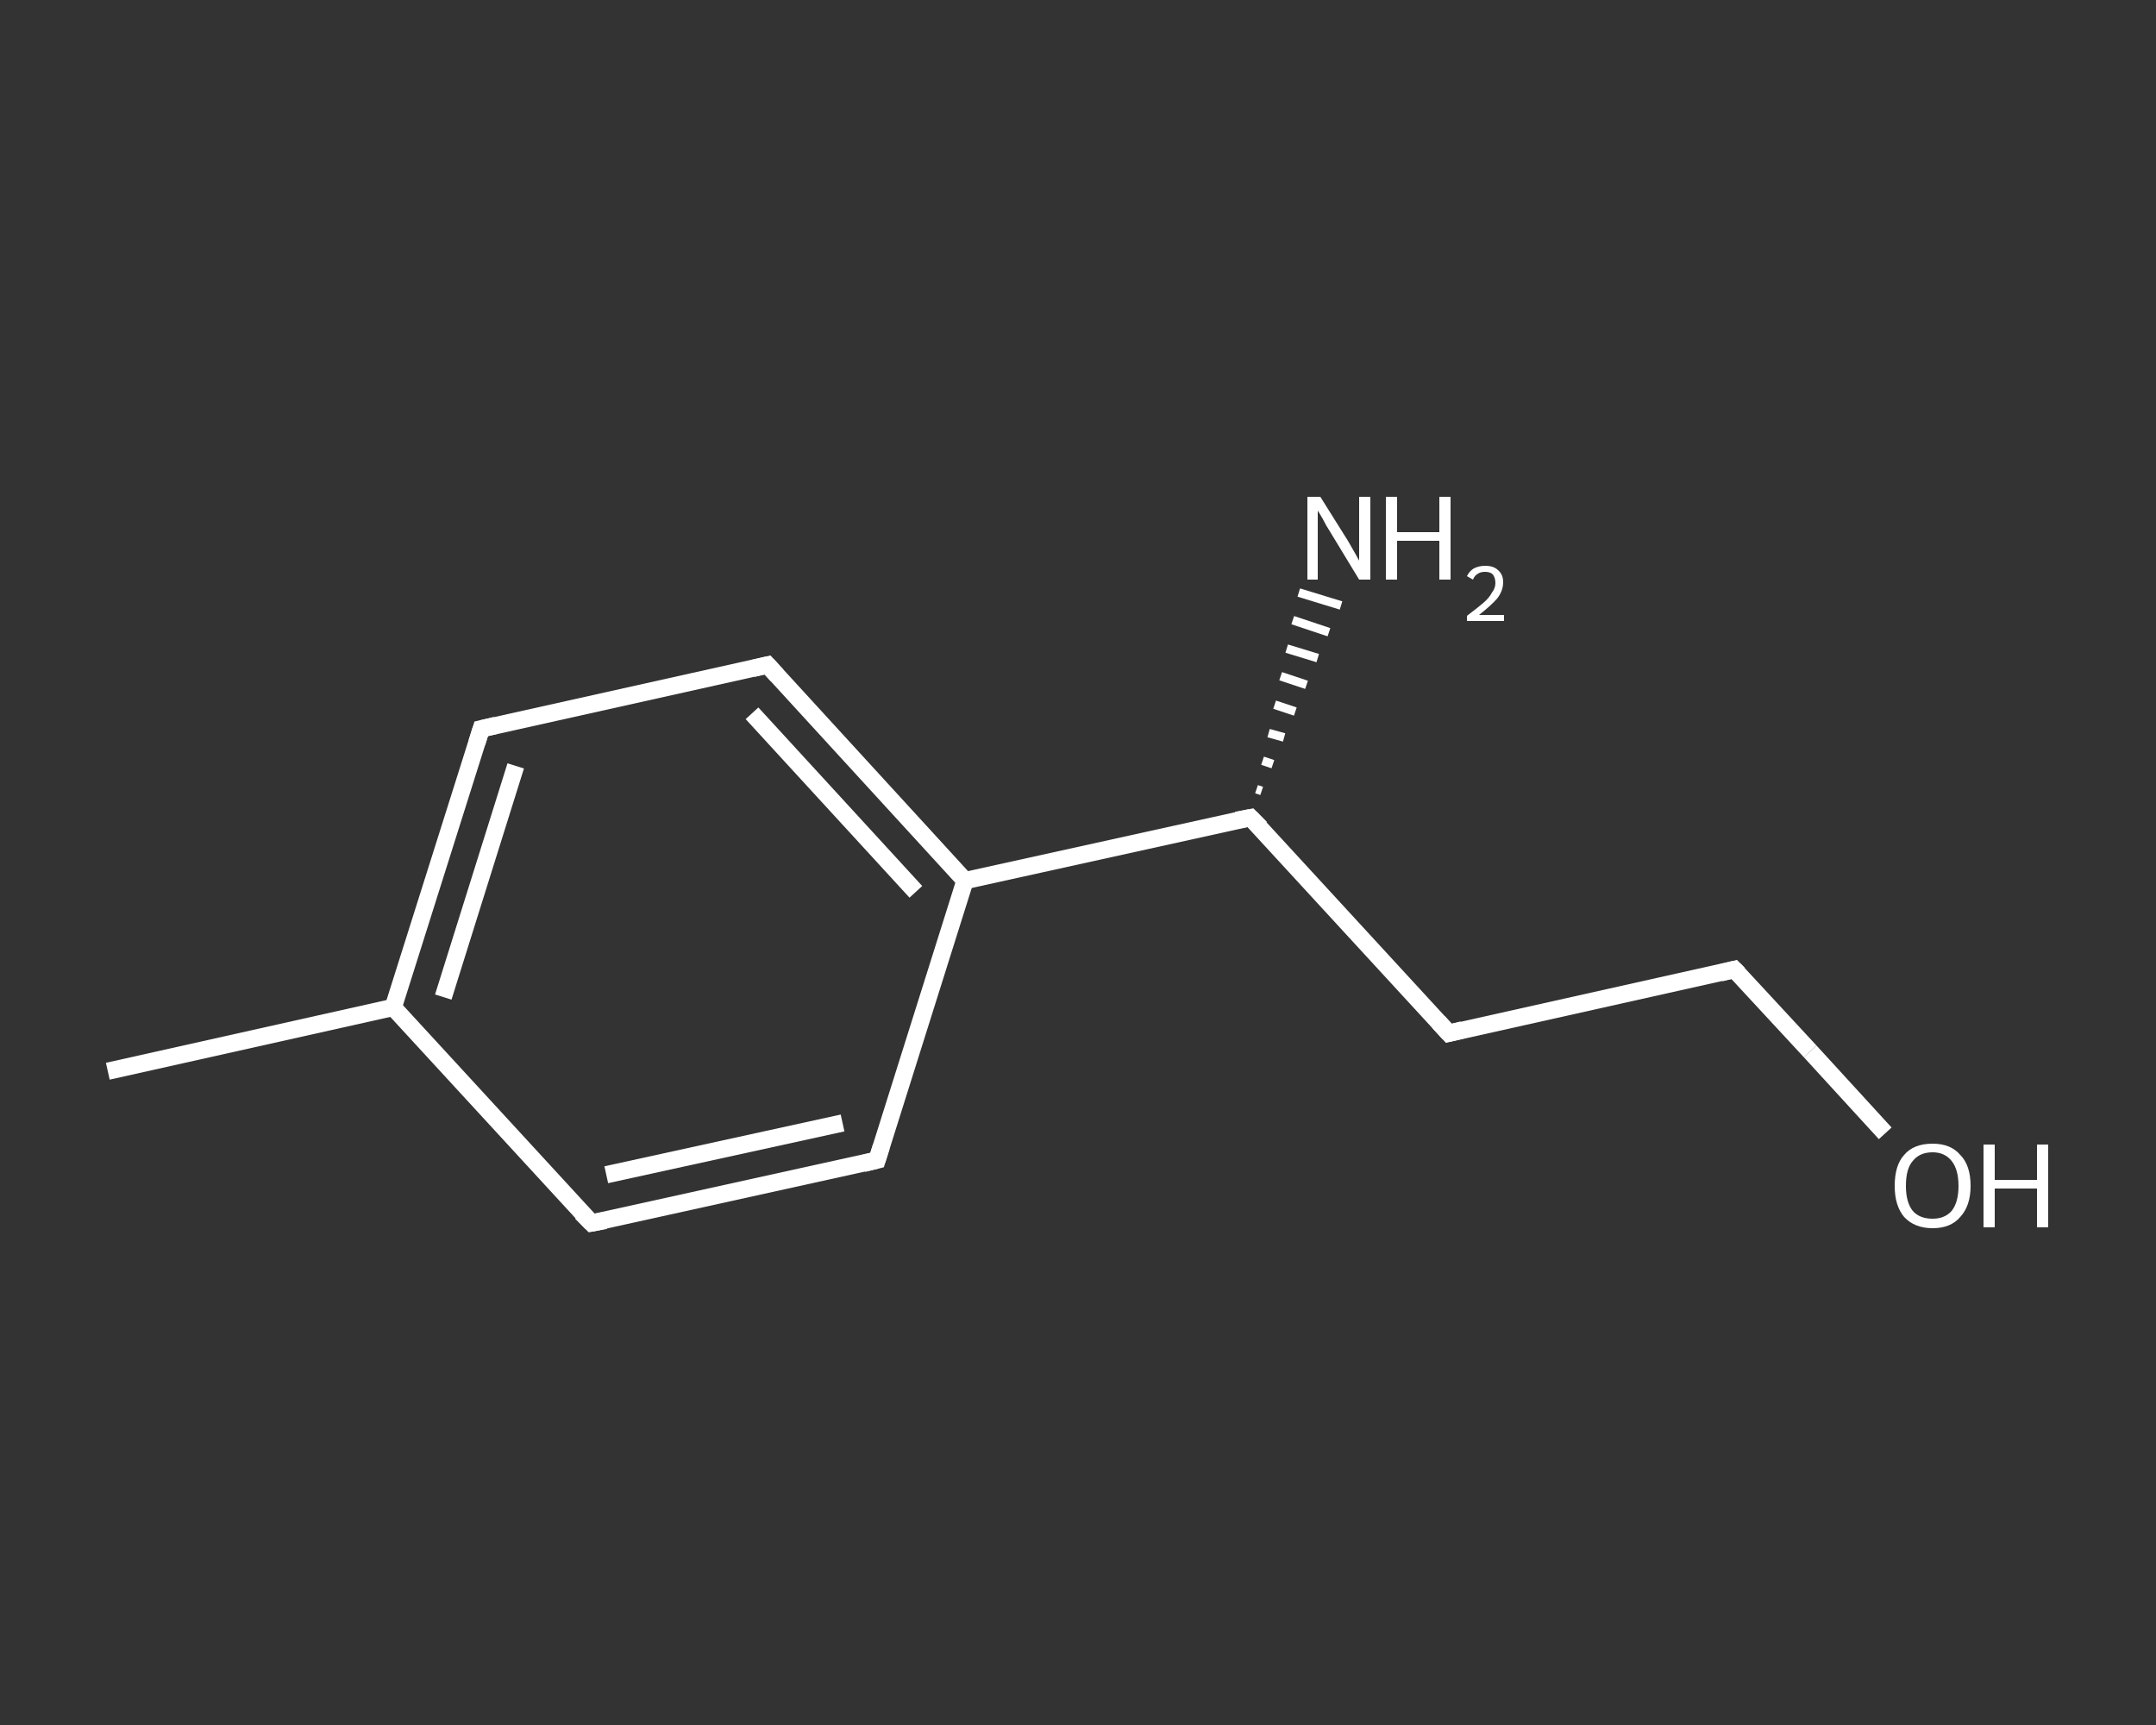 <?xml version='1.0' encoding='iso-8859-1'?>
<svg version='1.1' baseProfile='full'
              xmlns='http://www.w3.org/2000/svg'
                      xmlns:rdkit='http://www.rdkit.org/xml'
                      xmlns:xlink='http://www.w3.org/1999/xlink'
                  xml:space='preserve'
width='250px' height='200px' viewBox='0 0 250 200'>
<rect x="0" y="0" width="250" height="200" fill="#333333" stroke="none"/>
<!-- END OF HEADER -->
<rect style='opacity:1.0;fill:transparent;stroke:none' width='250.0' height='200.0' x='0.0' y='0.0'> </rect>
<path class='bond-0 atom-0 atom-1' d='M 12.5,124.2 L 45.6,116.8' style='fill:none;fill-rule:evenodd;stroke:#FFFFFF;stroke-width:2.0px;stroke-linecap:butt;stroke-linejoin:miter;stroke-opacity:1' />
<path class='bond-1 atom-1 atom-2' d='M 45.6,116.8 L 55.8,84.5' style='fill:none;fill-rule:evenodd;stroke:#FFFFFF;stroke-width:2.0px;stroke-linecap:butt;stroke-linejoin:miter;stroke-opacity:1' />
<path class='bond-1 atom-1 atom-2' d='M 51.4,115.6 L 59.8,88.8' style='fill:none;fill-rule:evenodd;stroke:#FFFFFF;stroke-width:2.0px;stroke-linecap:butt;stroke-linejoin:miter;stroke-opacity:1' />
<path class='bond-2 atom-2 atom-3' d='M 55.8,84.5 L 89.0,77.1' style='fill:none;fill-rule:evenodd;stroke:#FFFFFF;stroke-width:2.0px;stroke-linecap:butt;stroke-linejoin:miter;stroke-opacity:1' />
<path class='bond-3 atom-3 atom-4' d='M 89.0,77.1 L 111.9,102.1' style='fill:none;fill-rule:evenodd;stroke:#FFFFFF;stroke-width:2.0px;stroke-linecap:butt;stroke-linejoin:miter;stroke-opacity:1' />
<path class='bond-3 atom-3 atom-4' d='M 87.2,82.7 L 106.2,103.4' style='fill:none;fill-rule:evenodd;stroke:#FFFFFF;stroke-width:2.0px;stroke-linecap:butt;stroke-linejoin:miter;stroke-opacity:1' />
<path class='bond-4 atom-4 atom-5' d='M 111.9,102.1 L 145.0,94.8' style='fill:none;fill-rule:evenodd;stroke:#FFFFFF;stroke-width:2.0px;stroke-linecap:butt;stroke-linejoin:miter;stroke-opacity:1' />
<path class='bond-5 atom-5 atom-6' d='M 145.7,91.5 L 146.3,91.7' style='fill:none;fill-rule:evenodd;stroke:#FFFFFF;stroke-width:1.0px;stroke-linecap:butt;stroke-linejoin:miter;stroke-opacity:1' />
<path class='bond-5 atom-5 atom-6' d='M 146.4,88.2 L 147.6,88.6' style='fill:none;fill-rule:evenodd;stroke:#FFFFFF;stroke-width:1.0px;stroke-linecap:butt;stroke-linejoin:miter;stroke-opacity:1' />
<path class='bond-5 atom-5 atom-6' d='M 147.1,85.0 L 148.9,85.5' style='fill:none;fill-rule:evenodd;stroke:#FFFFFF;stroke-width:1.0px;stroke-linecap:butt;stroke-linejoin:miter;stroke-opacity:1' />
<path class='bond-5 atom-5 atom-6' d='M 147.8,81.7 L 150.2,82.5' style='fill:none;fill-rule:evenodd;stroke:#FFFFFF;stroke-width:1.0px;stroke-linecap:butt;stroke-linejoin:miter;stroke-opacity:1' />
<path class='bond-5 atom-5 atom-6' d='M 148.5,78.4 L 151.5,79.4' style='fill:none;fill-rule:evenodd;stroke:#FFFFFF;stroke-width:1.0px;stroke-linecap:butt;stroke-linejoin:miter;stroke-opacity:1' />
<path class='bond-5 atom-5 atom-6' d='M 149.2,75.2 L 152.8,76.3' style='fill:none;fill-rule:evenodd;stroke:#FFFFFF;stroke-width:1.0px;stroke-linecap:butt;stroke-linejoin:miter;stroke-opacity:1' />
<path class='bond-5 atom-5 atom-6' d='M 149.9,71.9 L 154.1,73.3' style='fill:none;fill-rule:evenodd;stroke:#FFFFFF;stroke-width:1.0px;stroke-linecap:butt;stroke-linejoin:miter;stroke-opacity:1' />
<path class='bond-5 atom-5 atom-6' d='M 150.6,68.7 L 155.5,70.2' style='fill:none;fill-rule:evenodd;stroke:#FFFFFF;stroke-width:1.0px;stroke-linecap:butt;stroke-linejoin:miter;stroke-opacity:1' />
<path class='bond-6 atom-5 atom-7' d='M 145.0,94.8 L 168.0,119.8' style='fill:none;fill-rule:evenodd;stroke:#FFFFFF;stroke-width:2.0px;stroke-linecap:butt;stroke-linejoin:miter;stroke-opacity:1' />
<path class='bond-7 atom-7 atom-8' d='M 168.0,119.8 L 201.1,112.4' style='fill:none;fill-rule:evenodd;stroke:#FFFFFF;stroke-width:2.0px;stroke-linecap:butt;stroke-linejoin:miter;stroke-opacity:1' />
<path class='bond-8 atom-8 atom-9' d='M 201.1,112.4 L 209.9,121.9' style='fill:none;fill-rule:evenodd;stroke:#FFFFFF;stroke-width:2.0px;stroke-linecap:butt;stroke-linejoin:miter;stroke-opacity:1' />
<path class='bond-8 atom-8 atom-9' d='M 209.9,121.9 L 218.6,131.4' style='fill:none;fill-rule:evenodd;stroke:#FFFFFF;stroke-width:2.0px;stroke-linecap:butt;stroke-linejoin:miter;stroke-opacity:1' />
<path class='bond-9 atom-4 atom-10' d='M 111.9,102.1 L 101.7,134.5' style='fill:none;fill-rule:evenodd;stroke:#FFFFFF;stroke-width:2.0px;stroke-linecap:butt;stroke-linejoin:miter;stroke-opacity:1' />
<path class='bond-10 atom-10 atom-11' d='M 101.7,134.5 L 68.6,141.8' style='fill:none;fill-rule:evenodd;stroke:#FFFFFF;stroke-width:2.0px;stroke-linecap:butt;stroke-linejoin:miter;stroke-opacity:1' />
<path class='bond-10 atom-10 atom-11' d='M 97.7,130.2 L 70.3,136.2' style='fill:none;fill-rule:evenodd;stroke:#FFFFFF;stroke-width:2.0px;stroke-linecap:butt;stroke-linejoin:miter;stroke-opacity:1' />
<path class='bond-11 atom-11 atom-1' d='M 68.6,141.8 L 45.6,116.8' style='fill:none;fill-rule:evenodd;stroke:#FFFFFF;stroke-width:2.0px;stroke-linecap:butt;stroke-linejoin:miter;stroke-opacity:1' />
<path d='M 55.3,86.1 L 55.8,84.5 L 57.5,84.1' style='fill:none;stroke:#FFFFFF;stroke-width:2.0px;stroke-linecap:butt;stroke-linejoin:miter;stroke-opacity:1;' />
<path d='M 87.3,77.5 L 89.0,77.1 L 90.1,78.3' style='fill:none;stroke:#FFFFFF;stroke-width:2.0px;stroke-linecap:butt;stroke-linejoin:miter;stroke-opacity:1;' />
<path d='M 143.4,95.1 L 145.0,94.8 L 146.2,96.0' style='fill:none;stroke:#FFFFFF;stroke-width:2.0px;stroke-linecap:butt;stroke-linejoin:miter;stroke-opacity:1;' />
<path d='M 166.8,118.5 L 168.0,119.8 L 169.6,119.4' style='fill:none;stroke:#FFFFFF;stroke-width:2.0px;stroke-linecap:butt;stroke-linejoin:miter;stroke-opacity:1;' />
<path d='M 199.5,112.8 L 201.1,112.4 L 201.6,112.9' style='fill:none;stroke:#FFFFFF;stroke-width:2.0px;stroke-linecap:butt;stroke-linejoin:miter;stroke-opacity:1;' />
<path d='M 102.2,132.9 L 101.7,134.5 L 100.1,134.9' style='fill:none;stroke:#FFFFFF;stroke-width:2.0px;stroke-linecap:butt;stroke-linejoin:miter;stroke-opacity:1;' />
<path d='M 70.2,141.5 L 68.6,141.8 L 67.4,140.6' style='fill:none;stroke:#FFFFFF;stroke-width:2.0px;stroke-linecap:butt;stroke-linejoin:miter;stroke-opacity:1;' />
<path class='atom-6' d='M 153.1 57.6
L 156.3 62.7
Q 156.6 63.2, 157.1 64.1
Q 157.6 65.0, 157.6 65.0
L 157.6 57.6
L 158.9 57.6
L 158.9 67.2
L 157.6 67.2
L 154.2 61.6
Q 153.8 61.0, 153.4 60.2
Q 153.0 59.5, 152.8 59.2
L 152.8 67.2
L 151.6 67.2
L 151.6 57.6
L 153.1 57.6
' fill='#FFFFFF'/>
<path class='atom-6' d='M 160.7 57.6
L 162.0 57.6
L 162.0 61.7
L 166.9 61.7
L 166.9 57.6
L 168.2 57.6
L 168.2 67.2
L 166.9 67.2
L 166.9 62.7
L 162.0 62.7
L 162.0 67.2
L 160.7 67.2
L 160.7 57.6
' fill='#FFFFFF'/>
<path class='atom-6' d='M 170.1 66.8
Q 170.4 66.2, 170.9 65.9
Q 171.5 65.6, 172.2 65.6
Q 173.2 65.6, 173.7 66.1
Q 174.3 66.6, 174.3 67.5
Q 174.3 68.5, 173.6 69.4
Q 172.9 70.2, 171.5 71.3
L 174.4 71.3
L 174.4 72.0
L 170.1 72.0
L 170.1 71.4
Q 171.3 70.5, 172.0 69.9
Q 172.7 69.3, 173.0 68.7
Q 173.4 68.2, 173.4 67.6
Q 173.4 67.0, 173.1 66.6
Q 172.8 66.3, 172.2 66.3
Q 171.7 66.3, 171.4 66.5
Q 171.0 66.7, 170.8 67.2
L 170.1 66.8
' fill='#FFFFFF'/>
<path class='atom-9' d='M 219.7 137.5
Q 219.7 135.1, 220.8 133.9
Q 221.9 132.6, 224.1 132.6
Q 226.2 132.6, 227.3 133.9
Q 228.5 135.1, 228.5 137.5
Q 228.5 139.8, 227.3 141.1
Q 226.2 142.4, 224.1 142.4
Q 222.0 142.4, 220.8 141.1
Q 219.7 139.8, 219.7 137.5
M 224.1 141.3
Q 225.5 141.3, 226.3 140.4
Q 227.1 139.4, 227.1 137.5
Q 227.1 135.6, 226.3 134.6
Q 225.5 133.6, 224.1 133.6
Q 222.6 133.6, 221.8 134.6
Q 221.0 135.5, 221.0 137.5
Q 221.0 139.4, 221.8 140.4
Q 222.6 141.3, 224.1 141.3
' fill='#FFFFFF'/>
<path class='atom-9' d='M 230.0 132.7
L 231.3 132.7
L 231.3 136.8
L 236.2 136.8
L 236.2 132.7
L 237.5 132.7
L 237.5 142.3
L 236.2 142.3
L 236.2 137.8
L 231.3 137.8
L 231.3 142.3
L 230.0 142.3
L 230.0 132.7
' fill='#FFFFFF'/>
</svg>
